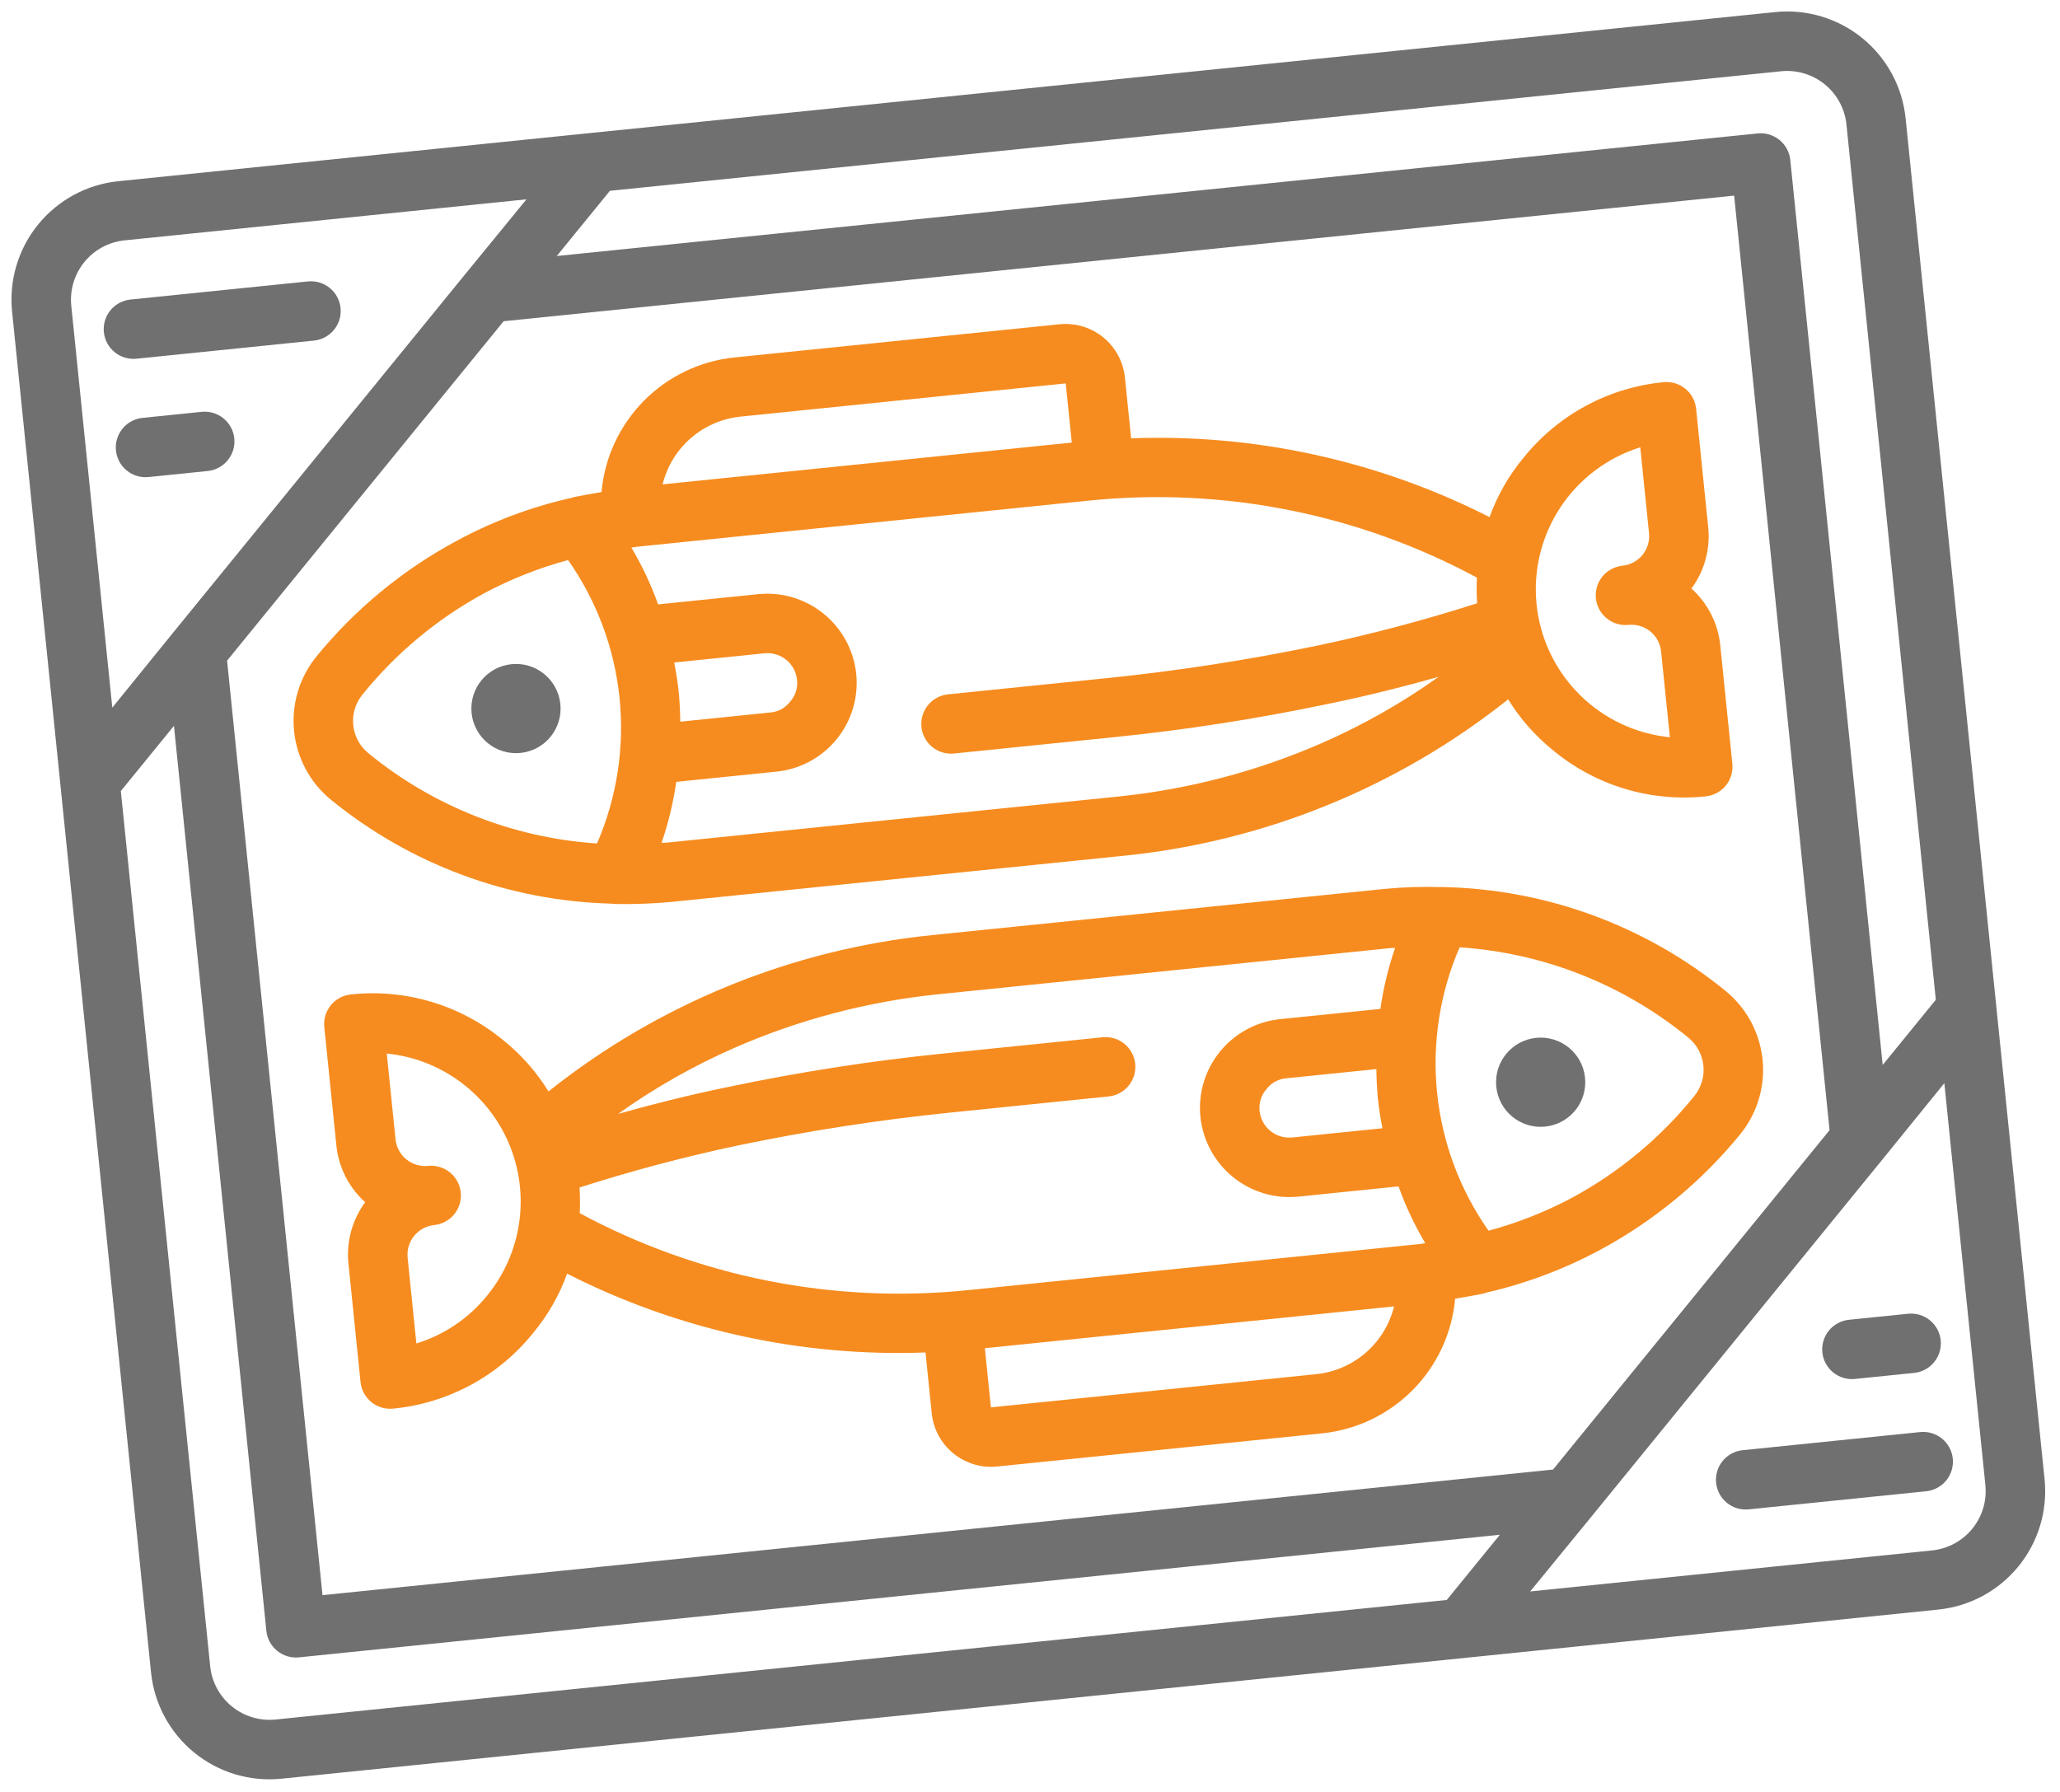 <?xml version="1.0" encoding="UTF-8"?> <svg xmlns="http://www.w3.org/2000/svg" width="500" height="435" viewBox="0 0 500 435" fill="none"> <path d="M430.871 2.933L28.725 43.988C21.107 44.766 14.109 48.538 9.272 54.475C4.435 60.412 2.155 68.027 2.933 75.646L36.657 405.98C37.435 413.598 41.207 420.596 47.144 425.433C53.081 430.27 60.696 432.55 68.314 431.772L470.461 390.717C478.079 389.939 485.076 386.167 489.913 380.23C494.75 374.293 497.031 366.678 496.253 359.059L462.528 28.725C461.751 21.106 457.978 14.109 452.042 9.272C446.105 4.435 438.489 2.155 430.871 2.933ZM17.295 74.179C16.918 70.373 18.062 66.571 20.479 63.605C22.895 60.64 26.387 58.751 30.191 58.351L127.783 48.387L112.946 66.519L42.017 153.576L27.258 171.772L17.295 74.179ZM420.908 47.486L444.068 274.34L376.943 356.728L78.278 387.219L55.118 160.365L122.242 77.977L420.908 47.486ZM351.151 388.385L66.848 417.41C63.041 417.787 59.24 416.643 56.274 414.226C53.308 411.81 51.419 408.318 51.019 404.514L29.326 192.023L42.222 176.194L64.649 395.866C64.843 397.771 65.786 399.52 67.27 400.73C68.754 401.939 70.658 402.509 72.563 402.315L364.047 372.556L351.151 388.385ZM481.891 360.526C482.268 364.332 481.123 368.134 478.707 371.099C476.291 374.065 472.799 375.954 468.994 376.354L371.402 386.318L386.24 368.186L457.168 281.129L471.927 262.933L481.891 360.526ZM469.86 242.682L456.964 258.511L434.537 38.839C434.342 36.934 433.399 35.185 431.915 33.975C430.431 32.766 428.527 32.196 426.623 32.39L135.138 62.148L148.034 46.32L432.337 17.295C436.144 16.918 439.946 18.062 442.911 20.479C445.877 22.895 447.766 26.387 448.166 30.191L469.86 242.682Z" fill="#707070"></path> <path d="M411.678 99.221C411.483 97.316 410.54 95.567 409.056 94.357C407.572 93.148 405.668 92.578 403.763 92.772C397.163 93.409 390.758 95.36 384.923 98.51C379.089 101.661 373.944 105.947 369.791 111.116C366.221 115.401 363.428 120.278 361.539 125.527C334.641 111.853 304.699 105.27 274.546 106.4L273.036 91.607C272.636 87.802 270.747 84.311 267.781 81.894C264.815 79.478 261.014 78.333 257.207 78.71L178.214 86.775C169.888 87.64 162.121 91.373 156.243 97.334C150.366 103.295 146.743 111.113 145.995 119.451C143.784 119.822 141.644 120.186 139.44 120.628C139.232 120.722 139.017 120.744 138.737 120.845C128.978 123.024 119.57 126.549 110.782 131.318C97.718 138.353 86.166 147.89 76.787 159.387C72.658 164.471 70.714 170.983 71.379 177.498C72.044 184.013 75.265 189.999 80.335 194.144C99.57 209.837 123.469 218.703 148.285 219.351C148.697 219.41 149.112 219.441 149.528 219.442C154.088 219.521 158.648 219.346 163.188 218.918L273.061 207.701C307.052 204.221 339.33 191.053 366.056 169.763C368.962 174.482 372.653 178.669 376.97 182.145C382.088 186.386 388.004 189.56 394.369 191.477C400.734 193.395 407.418 194.017 414.027 193.309C415.932 193.115 417.681 192.172 418.89 190.687C420.1 189.203 420.67 187.299 420.475 185.395L417.543 156.67C417.013 151.359 414.518 146.438 410.547 142.872C413.715 138.577 415.164 133.253 414.61 127.945L411.678 99.221ZM144.908 204.748C124.613 203.409 105.242 195.774 89.491 182.905C88.44 182.067 87.567 181.027 86.923 179.847C86.279 178.667 85.877 177.37 85.74 176.032C85.604 174.695 85.736 173.343 86.128 172.057C86.52 170.771 87.165 169.577 88.025 168.543C96.164 158.485 106.211 150.136 117.588 143.974C124.029 140.543 130.838 137.852 137.884 135.952C144.845 145.86 149.146 157.388 150.375 169.434C151.605 181.479 149.723 193.638 144.908 204.748ZM179.68 101.137L258.673 93.073L260.14 107.435L160.824 117.575C161.894 113.228 164.279 109.317 167.654 106.375C171.028 103.433 175.228 101.604 179.68 101.137ZM358.523 146.442C345.802 150.522 332.88 153.949 319.808 156.707C302.906 160.216 285.835 162.855 268.662 164.614L230.099 168.55C228.194 168.745 226.445 169.688 225.236 171.172C224.026 172.656 223.456 174.56 223.651 176.465C223.845 178.369 224.788 180.119 226.272 181.328C227.757 182.537 229.661 183.107 231.565 182.913L270.128 178.976C287.833 177.186 305.429 174.445 322.839 170.765C331.936 168.893 340.709 166.691 349.172 164.303C340.291 170.642 330.775 176.039 320.776 180.408C305.147 187.229 288.557 191.591 271.594 193.338L161.722 204.555C161.363 204.592 160.925 204.564 160.566 204.601C162.229 199.793 163.424 194.835 164.134 189.797L188.478 187.312C194.192 186.728 199.44 183.899 203.067 179.447C206.695 174.994 208.405 169.282 207.822 163.569C207.222 157.862 204.389 152.624 199.94 149C195.491 145.376 189.789 143.659 184.079 144.225L159.735 146.71C158.022 141.919 155.85 137.305 153.249 132.933C153.608 132.896 154.032 132.78 154.391 132.743L264.263 121.526C296.826 118.185 329.643 124.693 358.467 140.207C358.374 142.285 358.393 144.366 358.523 146.442ZM163.643 160.823L185.545 158.587C187.45 158.392 189.354 158.963 190.838 160.172C192.322 161.381 193.265 163.13 193.46 165.035C193.566 165.993 193.469 166.962 193.175 167.88C192.881 168.798 192.397 169.643 191.754 170.361C191.187 171.098 190.472 171.709 189.655 172.154C188.839 172.6 187.939 172.871 187.012 172.949L165.109 175.185C165.083 172.794 164.984 170.409 164.735 167.968C164.486 165.526 164.1 163.171 163.643 160.823ZM400.248 129.412C400.442 131.316 399.872 133.22 398.663 134.704C397.454 136.188 395.704 137.131 393.8 137.326C391.895 137.52 390.146 138.463 388.937 139.948C387.727 141.432 387.157 143.336 387.352 145.24C387.546 147.145 388.489 148.894 389.974 150.103C391.458 151.313 393.362 151.883 395.266 151.688C397.171 151.494 399.074 152.064 400.559 153.273C402.043 154.482 402.986 156.232 403.18 158.136L405.307 178.962C397.021 178.142 389.274 174.484 383.378 168.606C377.482 162.728 373.799 154.993 372.953 146.71C372.108 138.428 374.152 130.108 378.739 123.16C383.325 116.212 390.173 111.063 398.122 108.586L400.248 129.412Z" fill="#F68C1F"></path> <path d="M126.337 182.771C132.286 182.164 136.617 176.849 136.009 170.9C135.402 164.951 130.087 160.621 124.138 161.228C118.189 161.835 113.859 167.15 114.466 173.099C115.073 179.049 120.388 183.379 126.337 182.771Z" fill="#707070"></path> <path d="M418.85 240.561C399.482 224.752 375.385 215.872 350.39 215.334C350.149 215.302 349.905 215.302 349.664 215.335C345.104 215.193 340.538 215.344 335.997 215.787L226.125 227.004C192.133 230.484 159.855 243.652 133.13 264.942C130.223 260.223 126.532 256.036 122.215 252.56C117.097 248.319 111.181 245.145 104.816 243.228C98.452 241.31 91.767 240.688 85.158 241.396C83.253 241.59 81.504 242.533 80.295 244.018C79.085 245.502 78.515 247.406 78.71 249.31L81.642 278.035C82.172 283.346 84.668 288.267 88.638 291.833C85.47 296.128 84.021 301.452 84.575 306.76L87.507 335.484C87.702 337.389 88.645 339.138 90.129 340.348C91.613 341.557 93.517 342.127 95.422 341.933C102.022 341.296 108.427 339.345 114.262 336.195C120.096 333.044 125.241 328.758 129.394 323.589C132.965 319.304 135.757 314.427 137.646 309.178C164.544 322.852 194.486 329.435 224.639 328.305L226.149 343.098C226.549 346.903 228.438 350.395 231.404 352.811C234.37 355.227 238.171 356.372 241.978 355.994L320.971 347.93C329.298 347.065 337.064 343.332 342.942 337.371C348.82 331.41 352.442 323.592 353.19 315.254C355.401 314.883 357.541 314.519 359.745 314.077C360.152 313.992 360.553 313.878 360.944 313.736C370.516 311.522 379.751 308.042 388.404 303.387C401.467 296.352 413.019 286.815 422.399 275.318C426.527 270.234 428.471 263.722 427.806 257.207C427.141 250.692 423.921 244.706 418.85 240.561ZM118.235 314.498C113.796 319.995 107.817 324.042 101.063 326.119L98.937 305.293C98.743 303.389 99.313 301.485 100.522 300.001C101.731 298.517 103.481 297.574 105.385 297.379C107.29 297.185 109.039 296.242 110.248 294.757C111.458 293.273 112.028 291.369 111.833 289.465C111.639 287.56 110.696 285.811 109.212 284.602C107.727 283.392 105.824 282.822 103.919 283.017C102.015 283.211 100.111 282.641 98.626 281.432C97.142 280.223 96.199 278.473 96.005 276.569L93.879 255.743C100.372 256.392 106.567 258.789 111.806 262.68C117.045 266.57 121.131 271.808 123.63 277.836C126.129 283.863 126.947 290.456 125.997 296.912C125.047 303.368 122.364 309.445 118.235 314.498ZM319.505 333.568L240.512 341.632L239.046 327.27L338.361 317.13C337.291 321.477 334.906 325.388 331.532 328.33C328.157 331.272 323.957 333.101 319.505 333.568ZM335.542 273.882L313.64 276.118C311.735 276.312 309.831 275.742 308.347 274.533C306.863 273.324 305.92 271.575 305.725 269.67C305.619 268.712 305.716 267.743 306.01 266.825C306.304 265.907 306.788 265.062 307.431 264.344C307.999 263.607 308.713 262.996 309.53 262.551C310.346 262.105 311.247 261.834 312.173 261.756L334.076 259.52C334.103 261.911 334.201 264.296 334.45 266.737C334.699 269.179 335.085 271.534 335.542 273.882ZM310.707 247.393C304.993 247.977 299.746 250.806 296.118 255.259C292.49 259.711 290.78 265.423 291.363 271.136C291.963 276.843 294.797 282.081 299.245 285.705C303.694 289.329 309.396 291.046 315.106 290.48L339.45 287.995C341.163 292.786 343.335 297.4 345.936 301.772C345.577 301.809 345.153 301.925 344.794 301.962L234.922 313.179C202.359 316.52 169.542 310.012 140.718 294.497C140.811 292.42 140.792 290.339 140.662 288.263C153.384 284.183 166.306 280.756 179.377 277.998C196.279 274.489 213.351 271.85 230.523 270.091L269.086 266.155C270.991 265.96 272.74 265.017 273.949 263.533C275.159 262.049 275.729 260.145 275.534 258.24C275.34 256.336 274.397 254.586 272.913 253.377C271.428 252.168 269.525 251.598 267.62 251.792L229.057 255.729C211.352 257.519 193.756 260.26 176.346 263.94C167.249 265.812 158.477 268.014 150.013 270.402C158.894 264.063 168.411 258.666 178.409 254.297C194.038 247.476 210.628 243.114 227.591 241.367L337.463 230.15C337.822 230.113 338.26 230.141 338.619 230.104C336.956 234.912 335.761 239.87 335.051 244.908L310.707 247.393ZM411.16 266.162C403.021 276.22 392.974 284.569 381.597 290.731C375.156 294.162 368.347 296.853 361.301 298.753C354.34 288.845 350.04 277.317 348.81 265.271C347.58 253.226 349.463 241.067 354.277 229.957C374.572 231.296 393.944 238.931 409.694 251.8C410.745 252.638 411.618 253.678 412.262 254.858C412.906 256.038 413.308 257.335 413.445 258.673C413.581 260.01 413.45 261.362 413.057 262.648C412.665 263.934 412.02 265.128 411.16 266.162Z" fill="#F68C1F"></path> <path d="M375.046 273.477C380.995 272.87 385.326 267.555 384.718 261.606C384.111 255.656 378.796 251.326 372.847 251.933C366.898 252.541 362.568 257.856 363.175 263.805C363.782 269.754 369.097 274.084 375.046 273.477Z" fill="#707070"></path> <path d="M463.13 318.905L448.767 320.371C446.863 320.565 445.113 321.509 443.904 322.993C442.695 324.477 442.125 326.381 442.319 328.285C442.514 330.19 443.457 331.939 444.941 333.149C446.425 334.358 448.329 334.928 450.234 334.733L464.596 333.267C466.501 333.073 468.25 332.13 469.459 330.645C470.668 329.161 471.239 327.257 471.044 325.353C470.85 323.448 469.907 321.699 468.422 320.49C466.938 319.28 465.034 318.71 463.13 318.905ZM466.062 347.63L422.975 352.028C421.071 352.223 419.321 353.166 418.112 354.65C416.903 356.134 416.333 358.038 416.527 359.943C416.722 361.847 417.665 363.597 419.149 364.806C420.633 366.015 422.537 366.585 424.441 366.391L467.529 361.992C469.433 361.797 471.182 360.854 472.392 359.37C473.601 357.886 474.171 355.982 473.977 354.078C473.782 352.173 472.839 350.424 471.355 349.214C469.871 348.005 467.967 347.435 466.062 347.63ZM36.057 115.8L50.419 114.334C52.324 114.14 54.073 113.196 55.282 111.712C56.491 110.228 57.061 108.324 56.867 106.42C56.673 104.515 55.73 102.766 54.245 101.557C52.761 100.347 50.857 99.777 48.953 99.972L34.59 101.438C32.686 101.632 30.936 102.575 29.727 104.06C28.518 105.544 27.948 107.448 28.142 109.352C28.337 111.257 29.28 113.006 30.764 114.215C32.248 115.425 34.152 115.995 36.057 115.8ZM33.124 87.076L76.211 82.677C78.116 82.482 79.865 81.539 81.074 80.055C82.284 78.571 82.854 76.667 82.659 74.762C82.465 72.858 81.522 71.109 80.037 69.899C78.553 68.69 76.649 68.12 74.745 68.314L31.658 72.713C29.753 72.908 28.004 73.851 26.795 75.335C25.585 76.819 25.015 78.723 25.21 80.627C25.404 82.532 26.347 84.281 27.831 85.491C29.316 86.7 31.22 87.27 33.124 87.076Z" fill="#707070"></path> </svg> 